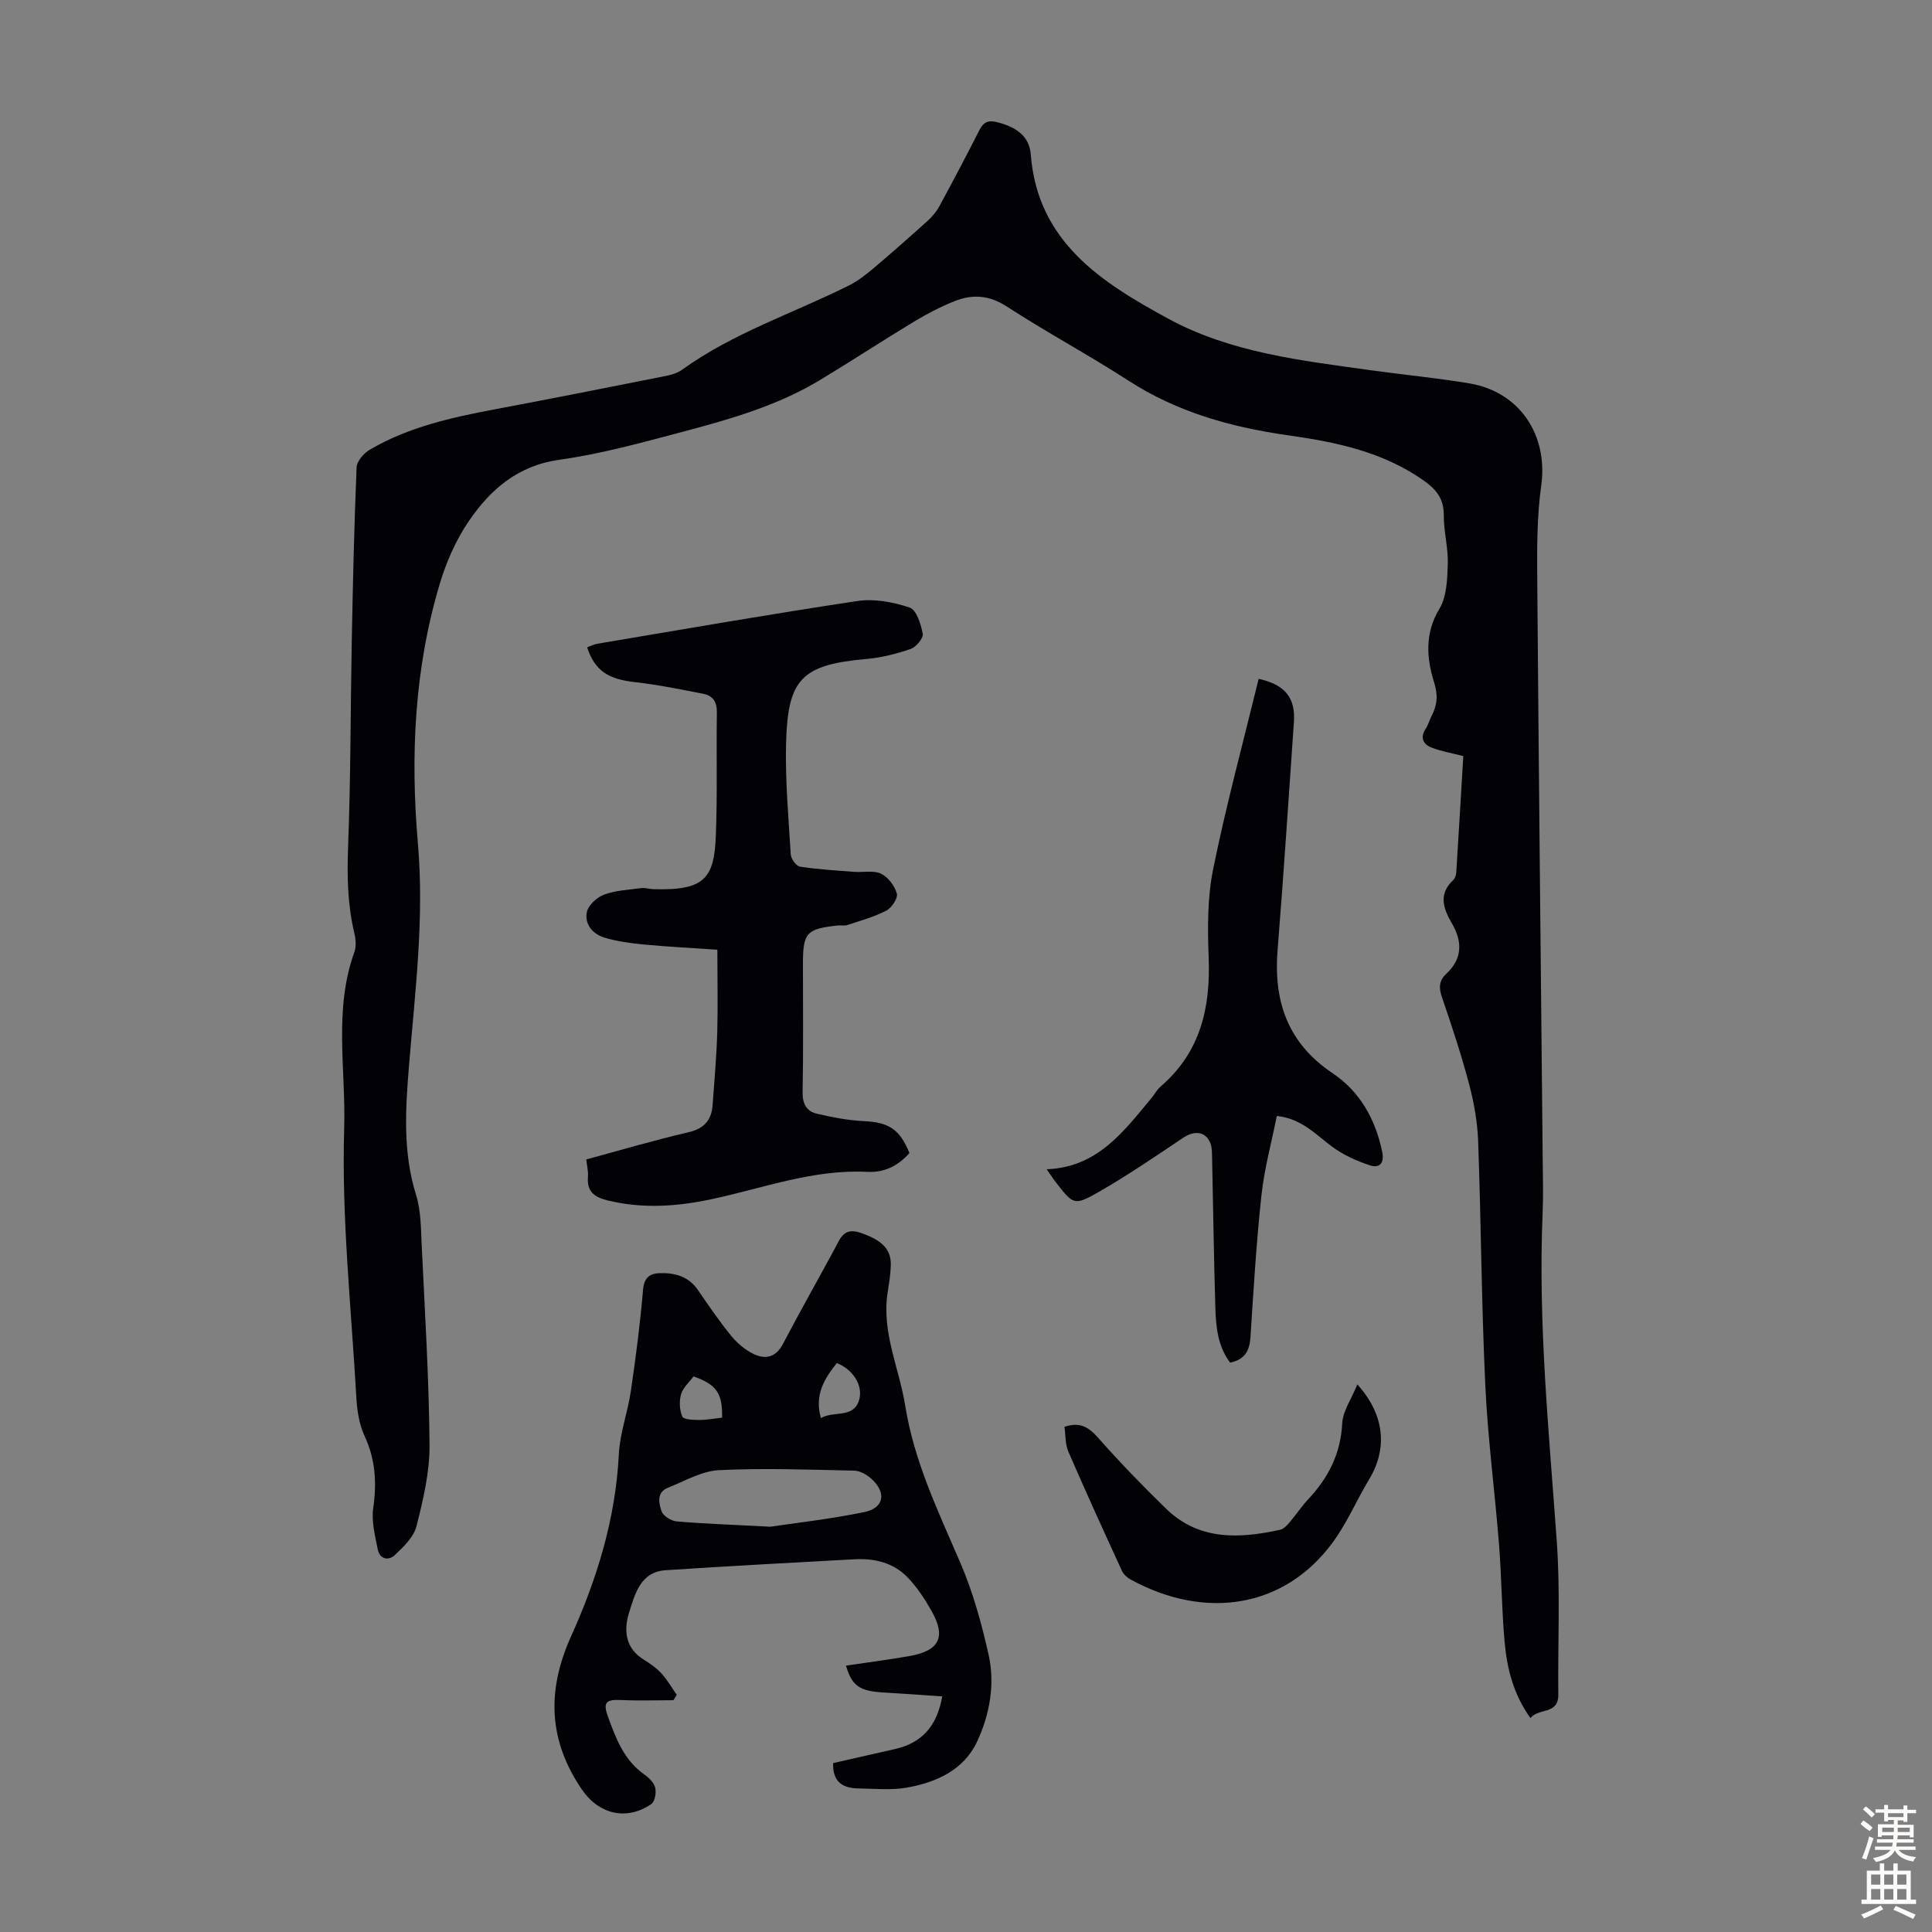 <svg enable-background="new 0 0 400 400" viewBox="0 0 400 400" xmlns="http://www.w3.org/2000/svg"><rect x="0" y="0" width="400" height="400" fill="#808080" stroke="none"/><g fill="#010106"><path d="m316.87 355.72c-3.6-5.04-4.87-10.36-5.36-15.82-.6-6.68-.62-13.41-1.15-20.1-.87-11.04-2.34-22.04-2.85-33.09-.78-16.76-.87-33.55-1.47-50.32-.14-3.95-.83-7.96-1.84-11.79-1.62-6.15-3.63-12.21-5.69-18.24-.67-1.97-.53-3.4.97-4.79 3.33-3.1 3.29-6.65 1.15-10.34-1.8-3.1-2.89-6.07.24-9.02.37-.34.59-.99.63-1.51.51-8.12.99-16.25 1.46-24.16-2.55-.66-4.69-1.01-6.66-1.8-1.63-.66-2.32-2.01-1.16-3.8.54-.83.82-1.83 1.27-2.73 1.16-2.29 1.36-4.21.48-7.03-1.52-4.87-1.95-10.06 1.12-15.13 1.54-2.55 1.64-6.18 1.74-9.34.1-3.33-.85-6.68-.83-10.01.03-3.44-1.55-5.39-4.24-7.27-8.45-5.92-18.1-7.91-28.02-9.31-11.71-1.66-22.91-4.77-33.02-11.31-8.26-5.34-16.96-10.01-25.21-15.36-3.62-2.35-7.07-2.57-10.74-1.12-2.89 1.14-5.69 2.6-8.35 4.2-6.57 3.96-12.98 8.18-19.55 12.14-8.81 5.33-18.63 8.12-28.45 10.73-8.42 2.23-16.88 4.58-25.48 5.78-8.63 1.2-14.29 6.12-18.77 12.67-2.66 3.88-4.66 8.43-6.02 12.95-5.28 17.58-6.12 35.63-4.55 53.81 1.34 15.39-.57 30.63-1.83 45.89-.74 9.07-1.33 17.99 1.45 26.89 1.01 3.24 1 6.84 1.16 10.28.66 13.84 1.52 27.69 1.63 41.54.04 5.61-1.32 11.31-2.71 16.8-.56 2.23-2.67 4.24-4.47 5.94-1.33 1.26-3.15.87-3.55-1.21-.55-2.79-1.32-5.75-.93-8.48.76-5.26.47-10.11-1.81-15.01-1.13-2.43-1.54-5.32-1.69-8.04-1.05-18.53-3.07-37.11-2.51-55.61.37-12.08-2.21-24.5 2.09-36.42.43-1.18.32-2.7.02-3.96-1.42-5.93-1.53-11.86-1.3-17.95.55-14.19.49-28.41.76-42.62.23-11.96.5-23.93 1-35.88.05-1.27 1.47-2.92 2.69-3.64 8.03-4.72 16.97-6.7 26.01-8.4 11.64-2.19 23.26-4.49 34.87-6.8 1.3-.26 2.72-.59 3.76-1.34 10.63-7.68 23.08-11.72 34.65-17.51 1.85-.93 3.53-2.27 5.13-3.61 3.74-3.16 7.41-6.41 11.05-9.69.96-.87 1.87-1.92 2.48-3.05 2.83-5.21 5.59-10.45 8.27-15.73.84-1.66 1.77-2.19 3.69-1.71 3.68.93 6.67 2.7 6.98 6.69 1.4 18.16 14.73 26.53 28.48 34.01 12.96 7.05 27.62 8.67 42.03 10.68 6.75.94 13.55 1.58 20.27 2.7 10.46 1.74 16.37 10.73 14.9 21.19-.83 5.94-.87 12.03-.83 18.05.31 40.51.75 81.02 1.14 121.54.04 3.69.14 7.39-.02 11.08-.96 22.75 1.33 45.34 2.94 67.99.74 10.47.19 21.03.31 31.55.08 4.35-4.1 2.76-5.76 4.95z"/><path d="m139.43 352.01c-3.62 0-7.24.13-10.85-.04-3.07-.14-3.79.45-2.73 3.38 1.63 4.51 3.31 9.04 7.51 12.01.97.68 2.04 1.71 2.29 2.76.26 1.04-.07 2.88-.81 3.39-5.15 3.53-10.88 2.1-14.37-3.01-6.94-10.18-7.3-20.48-2.24-31.71 5.38-11.92 9.23-24.38 9.89-37.67.22-4.41 1.85-8.73 2.5-13.15 1.02-6.96 1.92-13.94 2.52-20.95.22-2.56 1.43-3.37 3.5-3.43 3.13-.09 5.94.69 7.87 3.51 2.21 3.23 4.43 6.47 6.9 9.5 1.23 1.5 2.86 2.88 4.59 3.72 2.47 1.19 4.64.73 6.12-2.1 3.47-6.63 7.16-13.15 10.73-19.74 1.16-2.15 1.85-4.44 5.36-3.23 4.21 1.46 6.33 3.25 6.22 6.75-.06 1.89-.37 3.78-.66 5.66-1.27 8.18 2.4 15.57 3.64 23.35 1.84 11.54 6.82 21.88 11.38 32.46 2.63 6.1 4.44 12.63 5.89 19.13 1.37 6.13.22 12.43-2.41 18.03-2.76 5.87-8.48 8.42-14.59 9.49-3.24.56-6.66.2-9.99.15-3.19-.05-5.35-1.33-5.19-5.24 4.17-.95 8.49-1.93 12.81-2.91 5.52-1.25 8.68-4.7 9.77-10.9-4.1-.28-8.06-.58-12.02-.8-5.07-.28-6.65-1.3-7.91-5.57 4.42-.66 8.8-1.21 13.15-1.98 6.2-1.1 7.62-3.94 4.57-9.33-1.39-2.47-3-4.92-4.95-6.95-2.94-3.06-6.86-3.99-11.04-3.76-13.04.73-26.08 1.39-39.1 2.27-5.19.35-6.33 4.94-7.53 8.75-1.13 3.61-.85 7.36 3.02 9.75 1.33.82 2.65 1.74 3.69 2.88 1.21 1.33 2.12 2.94 3.15 4.42-.22.38-.45.75-.68 1.11zm20.06-35.92c4.78-.72 12.19-1.54 19.46-3.03 4.13-.85 4.63-4.07 1.42-6.93-.94-.84-2.33-1.63-3.53-1.65-9.33-.2-18.68-.56-27.99-.1-3.57.18-7.08 2.26-10.56 3.64-2.42.96-1.89 3.24-1.31 4.89.34.97 1.98 1.98 3.11 2.08 5.56.48 11.14.67 19.4 1.1zm10.47-22.49c2.59-1.54 6.63.08 7.85-3.55 1.07-3.18-1.31-6.59-4.56-7.84-2.55 3.21-4.67 6.55-3.29 11.39zm-20.46-.09c.09-5.08-1.11-6.82-5.91-8.54-.85 1.16-2.16 2.28-2.57 3.66-.43 1.44-.34 3.29.24 4.66.26.62 2.24.69 3.45.7 1.53.01 3.06-.29 4.79-.48z"/><path d="m148.52 196.63c-5.35-.37-10.24-.61-15.11-1.07-2.76-.26-5.56-.64-8.21-1.42-2.43-.71-4.22-2.75-3.7-5.29.29-1.43 2.08-3.08 3.57-3.63 2.43-.89 5.16-1.01 7.78-1.35.75-.1 1.55.2 2.33.22 10.7.34 12.69-2.2 13.03-11.11.33-8.49.08-16.99.21-25.49.03-2.17-.84-3.47-2.82-3.85-4.69-.91-9.39-1.88-14.13-2.41-5.53-.61-8.31-2.35-9.91-7.2.68-.25 1.35-.62 2.06-.74 17.97-3.02 35.92-6.16 53.93-8.86 3.49-.52 7.4.22 10.78 1.36 1.41.47 2.34 3.44 2.71 5.42.17.91-1.36 2.75-2.48 3.14-2.91 1.01-6 1.8-9.06 2.07-13.53 1.18-16.4 4.13-16.75 17.37-.2 7.7.5 15.43.97 23.13.06.91 1.13 2.39 1.91 2.51 3.71.57 7.48.79 11.23 1.08 1.87.14 4-.36 5.55.38 1.46.7 2.83 2.52 3.27 4.11.26.95-1.06 2.95-2.17 3.53-2.52 1.31-5.33 2.07-8.05 2.98-.61.2-1.34.03-2 .1-6.49.69-7.22 1.5-7.22 7.93 0 8.84.1 17.68-.07 26.52-.05 2.44.79 4.02 2.95 4.52 3.21.75 6.5 1.39 9.77 1.54 5.07.24 7.38 1.62 9.4 6.61-2.32 2.59-5.09 4.08-8.75 3.89-11.16-.57-21.56 3.39-32.23 5.66-7.2 1.53-14.31 2.02-21.56.24-2.82-.69-4.27-1.91-4.02-4.92.09-1.08-.2-2.18-.35-3.55 7.14-1.93 14.08-3.99 21.13-5.62 3.29-.76 4.8-2.52 5.03-5.65.37-5.01.81-10.03.96-15.05.15-5.55.02-11.13.02-17.1z"/><path d="m260.59 140.55c5.48 1.18 7.66 3.97 7.3 8.96-1.11 15.73-2.11 31.47-3.38 47.18-.86 10.66 2.12 19.28 11.35 25.48 5.71 3.83 8.9 9.53 10.31 16.31.53 2.57-.77 3.38-2.55 2.79-2.76-.91-5.55-2.17-7.87-3.9-3.38-2.52-6.26-5.76-11.4-6.33-1.09 5.47-2.57 10.85-3.17 16.33-1.06 9.78-1.65 19.61-2.28 29.43-.18 2.81-1.13 4.67-4.21 5.32-2.51-3.29-2.94-7.28-3.06-11.26-.32-10.39-.45-20.79-.68-31.18-.02-.99 0-2.06-.34-2.96-.94-2.47-3.29-2.74-5.67-1.14-5.75 3.85-11.47 7.77-17.46 11.2-5.11 2.92-5.27 2.64-8.89-2.02-.54-.69-1.01-1.43-1.89-2.68 10.49-.39 15.85-7.73 21.56-14.56.72-.86 1.25-1.9 2.09-2.62 8.21-7.09 10.3-16.29 9.89-26.67-.24-6.12-.26-12.44.95-18.39 2.67-13.13 6.18-26.07 9.4-39.29z"/><path d="m281.03 286.63c5.68 6.31 6.26 13.27 2.47 19.59-2.64 4.39-4.66 9.21-7.7 13.29-9.96 13.4-26.19 15.96-41.67 7.54-.74-.4-1.51-1.09-1.85-1.83-3.76-8.2-7.51-16.4-11.09-24.68-.67-1.55-.56-3.44-.8-5.13 3.14-1.07 4.97.02 6.9 2.2 4.52 5.1 9.26 10.02 14.14 14.76 6.82 6.62 15.14 6.2 23.59 4.36.76-.16 1.47-.95 2.02-1.6 1.31-1.52 2.41-3.24 3.79-4.7 4.18-4.45 6.75-9.45 7.06-15.75.14-2.56 1.91-5.04 3.14-8.05z"/></g><path d="m385.2 377.6.6-.7c.6.4 1.3.9 1.9 1.5l-.6.7c-.8-.5-1.4-1-1.9-1.5zm.3 7.1c.6-1.4 1.1-2.9 1.5-4.5.3.1.6.3.9.4-.5 1.4-1 2.9-1.5 4.4zm.2-10.1.6-.6c.7.5 1.3 1.1 1.9 1.6l-.7.7c-.6-.6-1.2-1.2-1.8-1.7zm8.4-.8h.8v.9h1.8v.7h-1.8v1.8h-.8v-.3h-1.2v.9h3.3v2.6h-.8v-.4h-2.5c0 .3 0 .6-.1.8h3.4v.7h-3.5c0 .3-.1.6-.1.8h4v.7h-3.5c.7.9 1.9 1.3 3.6 1.5-.2.2-.4.5-.6.9-1.9-.3-3.2-1.1-3.8-2.3-.5 1.1-1.8 2-3.9 2.4-.2-.3-.4-.5-.6-.8 1.9-.4 3.1-.9 3.6-1.7h-3.2v-.7h3.5c.1-.2.1-.5.2-.8h-3.3v-.7h3.4c0-.2 0-.5 0-.8h-2.4v.3h-.8v-2.6h3.3v-.9h-1.2v.3h-.8v-1.8h-1.8v-.7h1.8v-.9h.8v.9h3.2zm-4.4 5.5h2.4c0-.3 0-.6 0-.9h-2.4zm1.2-3.1h3.2v-.8h-3.2zm4.4 2.2h-2.4v.9h2.5v-.9z" fill="#fcfbfa"/><path d="m389.2 385.8h.9v1.5h1.9v-1.5h.9v1.5h2.7v6h1.1v.9h-11.3v-.9h1.1v-6h2.7zm.2 8.7.5.8c-1.2.6-2.5 1.3-4 1.9-.2-.3-.3-.6-.6-.8 1.6-.6 3-1.3 4.1-1.9zm-2-4.3h1.9v-2.1h-1.9zm0 3.1h1.9v-2.2h-1.9zm2.7-3.1h1.9v-2.1h-1.9zm0 3.1h1.9v-2.2h-1.9zm2.4 1.3c1.4.6 2.7 1.2 4.1 1.8l-.5.9c-1.5-.7-2.8-1.4-4.1-1.9zm2.2-6.5h-1.9v2.1h1.9zm-1.9 5.2h1.9v-2.2h-1.9z" fill="#fcfbfa"/></svg>